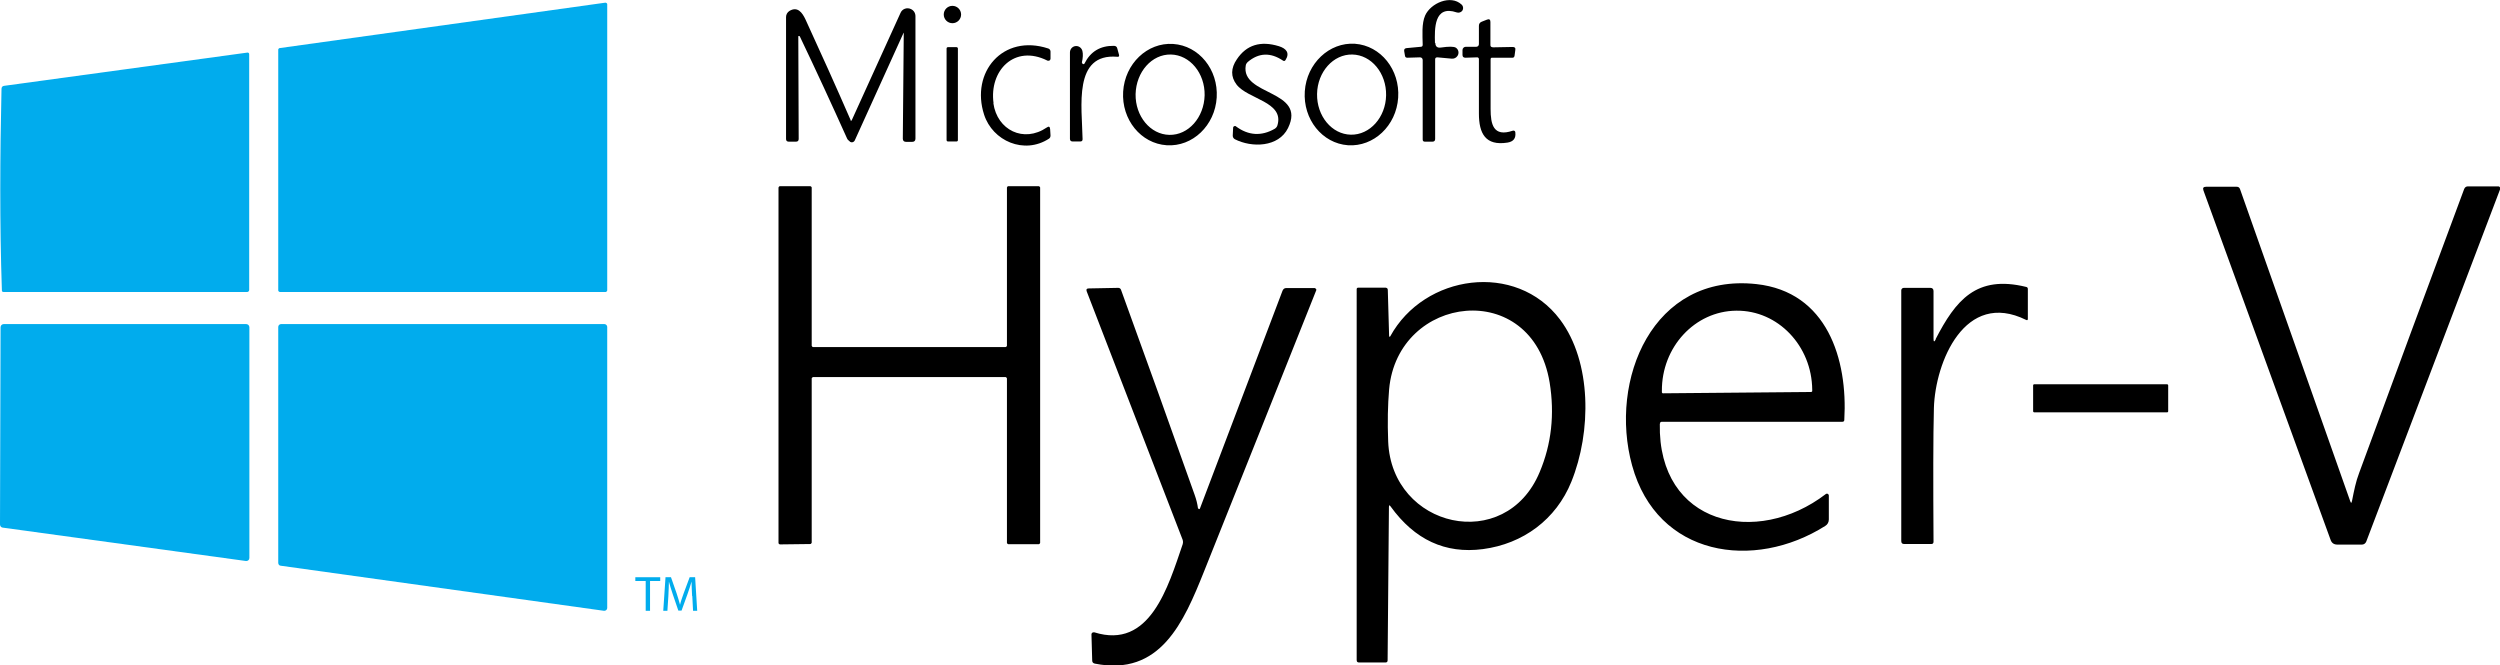 <?xml version="1.0" encoding="UTF-8"?>
<svg xmlns="http://www.w3.org/2000/svg" id="art" width="132.53" height="35.27" viewBox="0 0 132.53 35.27">
  <defs>
    <style>.cls-1{fill:#01aced;}</style>
  </defs>
  <path d="M76.09,2.27c0,.2.11.28.3.25.42-.06.68-.06.79.01.15.1.18.3.08.44-.07.1-.18.15-.3.14l-.76-.07c-.08,0-.12.03-.12.11v4.22c0,.09-.05.14-.14.14h-.41c-.07,0-.11-.04-.11-.11V3.18c0-.08-.06-.14-.14-.14,0,0,0,0,0,0l-.67.02c-.08,0-.12-.03-.13-.11l-.04-.23c-.02-.11.03-.16.13-.17l.75-.07c.07,0,.1-.04.1-.11-.01-.51-.06-1.12.13-1.55.29-.65,1.35-1.12,1.93-.58.1.09.11.25.02.35-.07.07-.17.1-.27.07-1.22-.42-1.18.88-1.16,1.62h0Z"></path>
  <path class="cls-1" d="M32.19.22v15.18s-.03.08-.08.08H14.83s-.08-.03-.08-.08h0V2.62s.03-.07.07-.07L32.1.14s.08.02.09.07c0,0,0,0,0,0Z"></path>
  <circle cx="50.49" cy=".77" r=".46"></circle>
  <path d="M45.08,6.38s.03.03.05.02c0,0,.01-.01.02-.02l2.59-5.7c.09-.21.34-.3.55-.2.15.07.24.21.24.38v6.49c0,.11-.06.17-.17.17h-.33c-.11,0-.17-.06-.17-.17l.05-5.6s0-.01,0-.01c0,0-.01,0-.01,0h0l-2.59,5.71c-.04.08-.14.12-.22.08-.01,0-.02-.01-.03-.02-.02-.02-.05-.04-.09-.08-.03-.03-.06-.06-.07-.1-.8-1.78-1.63-3.58-2.5-5.4-.01-.02-.04-.03-.06-.02-.02,0-.03.02-.02.04l.02,5.42c0,.09-.05.14-.14.14h-.39c-.09,0-.14-.05-.14-.14V.9c0-.13.07-.25.18-.32.43-.26.68.09.85.45.82,1.78,1.62,3.56,2.4,5.35h0ZM79.12,2.51l1.07-.02c.11,0,.16.05.14.16l-.04.3c-.01.08-.06.12-.13.11h-1.04c-.07-.01-.1.02-.1.09,0,.88,0,1.76,0,2.63,0,.8.14,1.5,1.17,1.15.06-.02.12,0,.14.07,0,0,0,.01,0,.02.04.31-.1.49-.42.54-1.16.18-1.51-.48-1.51-1.54,0-.96,0-1.93,0-2.89,0-.05-.04-.09-.09-.09,0,0,0,0,0,0l-.62.02c-.11,0-.16-.05-.16-.15v-.26c0-.09.08-.17.17-.17h.56c.08,0,.14-.06.14-.14h0v-.97c0-.11.05-.18.15-.22l.28-.11c.12-.05.18,0,.18.12v1.23c0,.07.04.11.11.11h0ZM52.66,5.47c.2,1.43,1.61,2.12,2.83,1.29.11-.08.17-.05.18.09l.02.33c0,.07-.02.13-.08.17-1.32.86-2.99.12-3.44-1.27-.73-2.24.99-4.3,3.4-3.51.07.02.12.09.12.16v.38c0,.06-.05.12-.12.11-.02,0-.03,0-.05-.01-1.74-.87-3.09.53-2.85,2.26h0ZM61.85,7.7c-1.37-.09-2.4-1.36-2.31-2.84h0c.09-1.48,1.28-2.62,2.65-2.53,0,0,0,0,0,0,1.37.09,2.4,1.36,2.31,2.84h0c-.09,1.48-1.28,2.62-2.65,2.53,0,0,0,0,0,0ZM61.99,7.15c1.01.02,1.84-.92,1.87-2.1.02-1.17-.78-2.14-1.79-2.16,0,0,0,0,0,0-1.01-.02-1.84.92-1.87,2.1,0,0,0,0,0,0-.02,1.17.78,2.14,1.79,2.16,0,0,0,0,0,0h0Z"></path>
  <path d="M65.57,3.14c.51-.76,1.25-.99,2.23-.69.38.12.59.35.35.73-.04.06-.08.07-.14.03-.66-.44-1.28-.42-1.87.08-.05.05-.09.11-.1.18-.28,1.62,3.24,1.28,2.24,3.32-.5,1.02-1.92,1.05-2.82.59-.07-.04-.11-.11-.11-.19l.02-.42c0-.05.05-.09.1-.09.02,0,.03,0,.05.02.66.49,1.35.53,2.05.13.07-.04.13-.11.15-.19.37-1.25-1.58-1.38-2.17-2.16-.31-.41-.31-.86.02-1.34h0Z"></path>
  <path d="M71.46,7.7c-1.37-.1-2.39-1.38-2.29-2.86.1-1.48,1.3-2.61,2.66-2.52,1.37.1,2.39,1.38,2.29,2.86,0,0,0,0,0,0-.1,1.49-1.3,2.61-2.66,2.52,0,0,0,0,0,0h0ZM71.61,7.14c1.01.02,1.85-.92,1.87-2.09.02-1.17-.78-2.14-1.79-2.16h0c-1.01-.02-1.85.92-1.87,2.09,0,0,0,0,0,0-.02,1.17.78,2.14,1.79,2.16,0,0,0,0,0,0h0ZM57.36,3.32s.02.08.06.08c.03,0,.06,0,.07-.03.32-.64.84-.95,1.56-.94.1,0,.16.05.18.14l.09.33c.02.08,0,.12-.09.11-2.35-.2-1.87,2.64-1.84,4.37,0,.08-.04.12-.12.12h-.41c-.09,0-.14-.05-.14-.14V2.78c0-.19.15-.34.33-.34.16,0,.29.11.33.26.04.16.03.37-.03.62Z"></path>
  <rect x="50.18" y="2.5" width=".6" height="5" rx=".07" ry=".07"></rect>
  <path class="cls-1" d="M.1,15.39C-.02,11.83,0,8.27.08,4.71c0-.09.05-.15.14-.16l12.88-1.76c.07-.01.11.02.11.09v12.49c0,.06-.05.11-.11.11H.19c-.06,0-.09-.03-.09-.09Z"></path>
  <path d="M43.03,20.06v8.71s-.03.07-.07.07l-1.62.02s-.07-.03-.07-.07V9.94s.03-.07.07-.07h1.62s.07.03.07.07v8.39s.03.07.07.07h10.21s.07-.03.07-.07v-8.39s.03-.07.06-.07h1.63s.07.03.07.07v18.84s-.03.07-.07.07h-1.62s-.07-.03-.07-.07v-8.72s-.03-.07-.07-.07h-10.21s-.07.03-.07.07ZM124.69,26.53c.1-.51.2-1.01.37-1.45,1.82-4.96,3.68-9.98,5.57-15.06.04-.09.1-.14.2-.14h1.61c.05,0,.1.04.1.1,0,.01,0,.02,0,.04l-7.1,18.69c-.04.1-.13.16-.23.16h-1.3c-.18,0-.3-.08-.36-.25l-6.74-18.52c-.05-.14,0-.2.14-.2h1.62c.09,0,.15.04.18.13l5.84,16.54c.04.11.07.11.09,0h0ZM73.63,17.82s.02.03.04.03c.01,0,.02,0,.03-.02,1.8-3.29,6.67-3.99,9-.89,1.69,2.25,1.67,5.96.6,8.6-.81,2-2.56,3.29-4.69,3.57-2,.26-3.62-.5-4.89-2.26-.06-.09-.09-.08-.09.03l-.07,8.13c0,.07-.04.11-.11.11h-1.4c-.09,0-.13-.04-.13-.13V15.33c0-.05.03-.08.08-.08h1.46c.07.01.11.05.11.12l.07,2.45h0ZM82.15,20.28c-.92-5.58-8.06-4.68-8.51.36-.07.82-.09,1.74-.05,2.76.18,4.6,6.22,5.97,8.03,1.63.63-1.49.8-3.08.53-4.75h0ZM87.99,22.46c-.11,5.38,5.14,6.54,8.8,3.73.04-.03.1-.03.14.02.01.02.02.04.02.06v1.27c0,.14-.07.27-.19.34-3.78,2.39-8.91,1.64-10.24-3.21-1.24-4.51,1.08-10.21,6.59-9.61,3.75.41,4.85,3.98,4.66,7.2,0,.07-.04.1-.11.1h-9.56c-.07,0-.1.03-.1.1h0ZM88.15,20.85l7.87-.07s.05-.02.05-.05v-.07c-.02-2.33-1.82-4.21-4.01-4.19,0,0,0,0,0,0h-.02c-2.19.02-3.96,1.93-3.94,4.26h0v.07s.02.05.05.05c0,0,0,0,0,0h0ZM102.61,17.98c1.06-2.05,2.15-3.42,4.8-2.77.06.01.09.05.09.11v1.58c0,.07-.03.09-.09.06-3.25-1.61-4.82,2.24-4.89,4.67-.04,1.51-.04,3.88-.02,7.09,0,.08-.04.12-.12.12h-1.43c-.11,0-.16-.05-.16-.16v-13.29c0-.07.06-.13.14-.13h1.4c.11,0,.17.06.17.17v2.53c0,.17.04.18.12.03h0ZM63.51,26.94s.03.05.06.05c.02,0,.04-.02.04-.03l4.38-11.55c.04-.09.1-.14.2-.14h1.51s.08.04.08.08c0,.01,0,.02,0,.03-1.98,4.98-3.97,9.95-5.95,14.91-1.08,2.7-2.32,5.58-5.79,4.89-.09-.02-.14-.07-.14-.16l-.04-1.39c0-.06.05-.11.11-.11.01,0,.02,0,.04,0,2.95.93,3.91-2.4,4.69-4.68.02-.07.02-.14,0-.21l-5.09-13.18c-.04-.11,0-.16.11-.16l1.56-.03c.07,0,.13.04.15.11,1.32,3.63,2.62,7.25,3.9,10.86.09.25.15.49.18.73h0Z"></path>
  <path class="cls-1" d="M0,27.81l.03-10.46c0-.09.07-.17.17-.17h12.85c.09,0,.17.07.17.17v12.23c0,.09-.07.16-.16.16,0,0-.01,0-.02,0L.14,27.97c-.08-.01-.14-.08-.14-.17ZM14.75,29.84v-12.51c0-.08.07-.15.15-.15h17.14c.08,0,.15.07.15.15v14.9c0,.08-.07.15-.15.15,0,0-.01,0-.02,0l-17.14-2.39c-.07,0-.13-.07-.13-.15Z"></path>
  <rect x="107.78" y="20.37" width="7.16" height="1.49" rx=".06" ry=".06"></rect>
  <path class="cls-1" d="M34.22,30.8h-.54v-.2h1.32v.2h-.54v1.58h-.23v-1.58Z"></path>
  <path class="cls-1" d="M36.69,31.6c-.01-.25-.03-.55-.03-.77h0c-.06.21-.13.43-.22.68l-.31.86h-.17l-.29-.85c-.08-.25-.16-.48-.21-.69h0c0,.22-.02.52-.03.79l-.05.76h-.22l.12-1.78h.29l.3.86c.07.22.13.41.18.6h0c.04-.18.11-.37.19-.6l.32-.86h.29l.11,1.78h-.22l-.04-.78Z"></path>
</svg>
